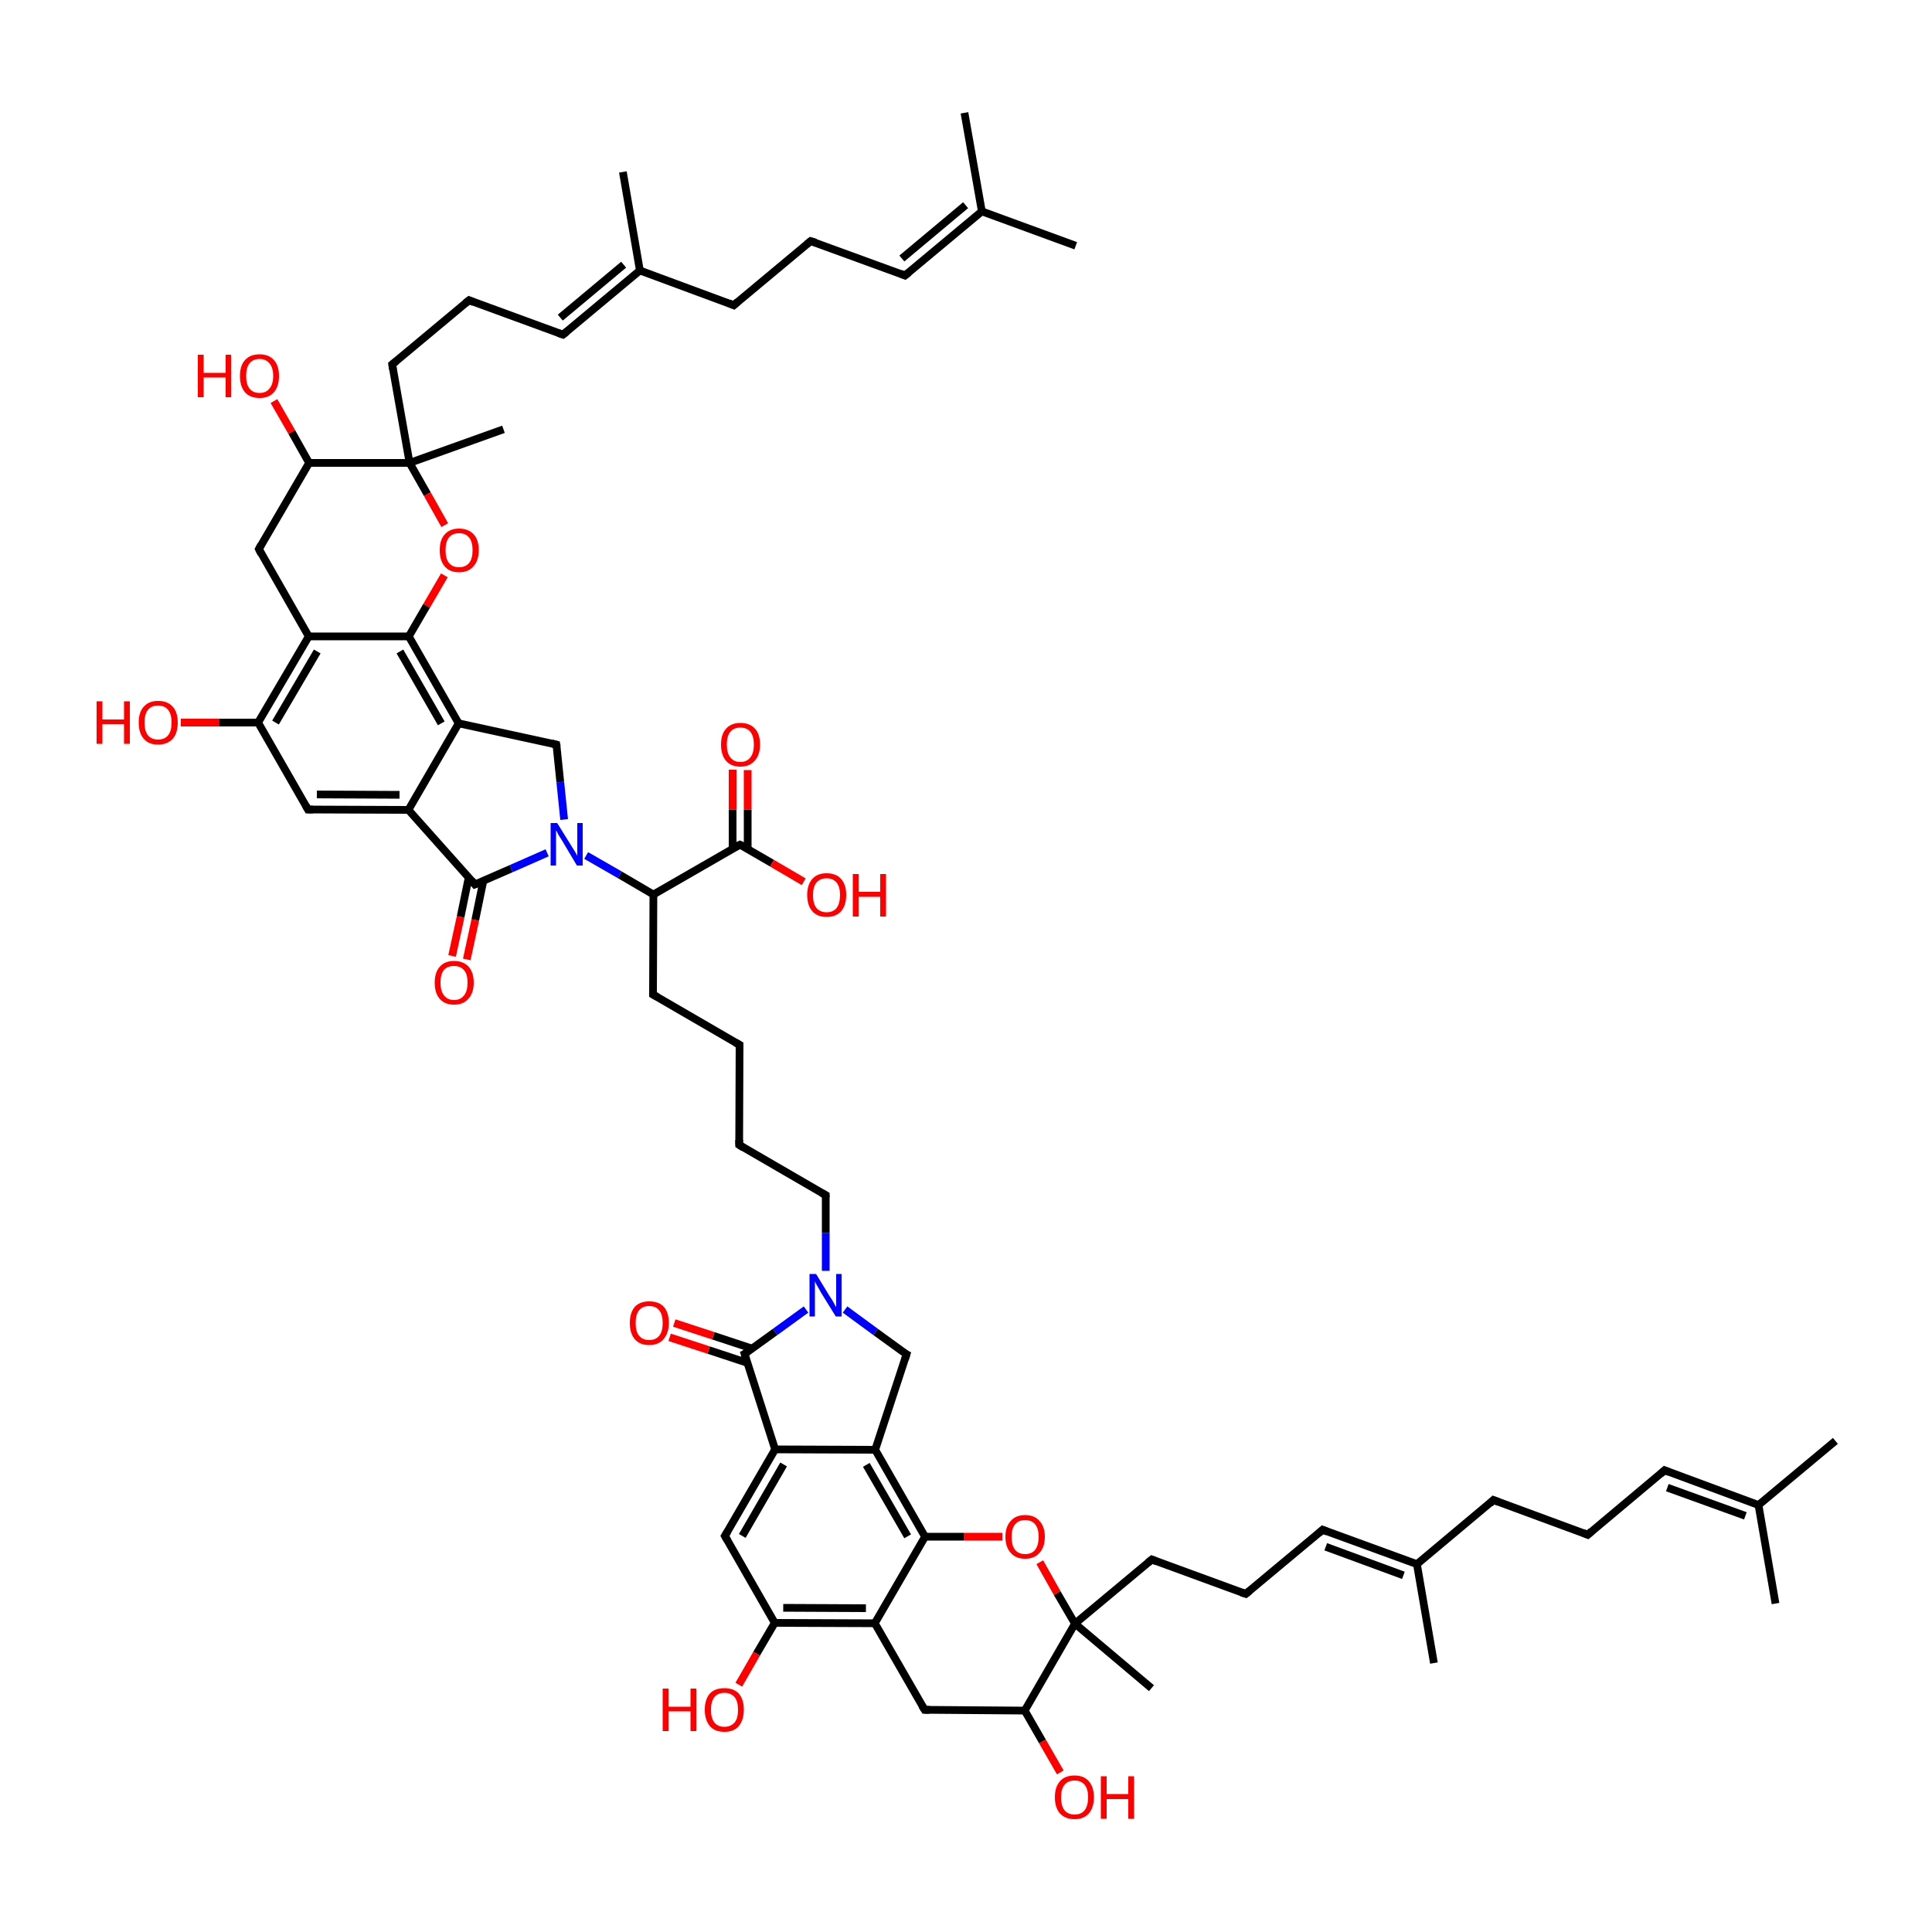 
<svg version='1.1' baseProfile='full'
              xmlns='http://www.w3.org/2000/svg'
                      xmlns:rdkit='http://www.rdkit.org/xml'
                      xmlns:xlink='http://www.w3.org/1999/xlink'
                  xml:space='preserve'
width='500px' height='500px' viewBox='0 0 500 500'>
<!-- END OF HEADER -->
<rect style='opacity:1.0;fill:#FFFFFF;stroke:none' width='500.0' height='500.0' x='0.0' y='0.0'> </rect>
<path class='bond-0 atom-0 atom-1' d='M 459.5,415.0 L 455.1,389.5' style='fill:none;fill-rule:evenodd;stroke:#000000;stroke-width:2.0px;stroke-linecap:butt;stroke-linejoin:miter;stroke-opacity:1' />
<path class='bond-1 atom-1 atom-2' d='M 455.1,389.5 L 430.8,380.5' style='fill:none;fill-rule:evenodd;stroke:#000000;stroke-width:2.0px;stroke-linecap:butt;stroke-linejoin:miter;stroke-opacity:1' />
<path class='bond-1 atom-1 atom-2' d='M 451.7,392.3 L 431.5,385.0' style='fill:none;fill-rule:evenodd;stroke:#000000;stroke-width:2.0px;stroke-linecap:butt;stroke-linejoin:miter;stroke-opacity:1' />
<path class='bond-2 atom-2 atom-3' d='M 430.8,380.5 L 410.9,397.2' style='fill:none;fill-rule:evenodd;stroke:#000000;stroke-width:2.0px;stroke-linecap:butt;stroke-linejoin:miter;stroke-opacity:1' />
<path class='bond-3 atom-3 atom-4' d='M 410.9,397.2 L 386.5,388.2' style='fill:none;fill-rule:evenodd;stroke:#000000;stroke-width:2.0px;stroke-linecap:butt;stroke-linejoin:miter;stroke-opacity:1' />
<path class='bond-4 atom-4 atom-5' d='M 386.5,388.2 L 366.7,404.8' style='fill:none;fill-rule:evenodd;stroke:#000000;stroke-width:2.0px;stroke-linecap:butt;stroke-linejoin:miter;stroke-opacity:1' />
<path class='bond-5 atom-5 atom-6' d='M 366.7,404.8 L 342.3,395.9' style='fill:none;fill-rule:evenodd;stroke:#000000;stroke-width:2.0px;stroke-linecap:butt;stroke-linejoin:miter;stroke-opacity:1' />
<path class='bond-5 atom-5 atom-6' d='M 363.2,407.7 L 343.1,400.3' style='fill:none;fill-rule:evenodd;stroke:#000000;stroke-width:2.0px;stroke-linecap:butt;stroke-linejoin:miter;stroke-opacity:1' />
<path class='bond-6 atom-6 atom-7' d='M 342.3,395.9 L 322.4,412.5' style='fill:none;fill-rule:evenodd;stroke:#000000;stroke-width:2.0px;stroke-linecap:butt;stroke-linejoin:miter;stroke-opacity:1' />
<path class='bond-7 atom-7 atom-8' d='M 322.4,412.5 L 298.1,403.6' style='fill:none;fill-rule:evenodd;stroke:#000000;stroke-width:2.0px;stroke-linecap:butt;stroke-linejoin:miter;stroke-opacity:1' />
<path class='bond-8 atom-8 atom-9' d='M 298.1,403.6 L 278.2,420.2' style='fill:none;fill-rule:evenodd;stroke:#000000;stroke-width:2.0px;stroke-linecap:butt;stroke-linejoin:miter;stroke-opacity:1' />
<path class='bond-9 atom-9 atom-10' d='M 278.2,420.2 L 265.2,442.7' style='fill:none;fill-rule:evenodd;stroke:#000000;stroke-width:2.0px;stroke-linecap:butt;stroke-linejoin:miter;stroke-opacity:1' />
<path class='bond-10 atom-10 atom-11' d='M 265.2,442.7 L 239.3,442.5' style='fill:none;fill-rule:evenodd;stroke:#000000;stroke-width:2.0px;stroke-linecap:butt;stroke-linejoin:miter;stroke-opacity:1' />
<path class='bond-11 atom-11 atom-12' d='M 239.3,442.5 L 226.4,420.1' style='fill:none;fill-rule:evenodd;stroke:#000000;stroke-width:2.0px;stroke-linecap:butt;stroke-linejoin:miter;stroke-opacity:1' />
<path class='bond-12 atom-12 atom-13' d='M 226.4,420.1 L 200.5,420.0' style='fill:none;fill-rule:evenodd;stroke:#000000;stroke-width:2.0px;stroke-linecap:butt;stroke-linejoin:miter;stroke-opacity:1' />
<path class='bond-12 atom-12 atom-13' d='M 224.1,416.2 L 202.7,416.1' style='fill:none;fill-rule:evenodd;stroke:#000000;stroke-width:2.0px;stroke-linecap:butt;stroke-linejoin:miter;stroke-opacity:1' />
<path class='bond-13 atom-13 atom-14' d='M 200.5,420.0 L 187.6,397.5' style='fill:none;fill-rule:evenodd;stroke:#000000;stroke-width:2.0px;stroke-linecap:butt;stroke-linejoin:miter;stroke-opacity:1' />
<path class='bond-14 atom-14 atom-15' d='M 187.6,397.5 L 200.6,375.1' style='fill:none;fill-rule:evenodd;stroke:#000000;stroke-width:2.0px;stroke-linecap:butt;stroke-linejoin:miter;stroke-opacity:1' />
<path class='bond-14 atom-14 atom-15' d='M 192.1,397.5 L 202.8,379.0' style='fill:none;fill-rule:evenodd;stroke:#000000;stroke-width:2.0px;stroke-linecap:butt;stroke-linejoin:miter;stroke-opacity:1' />
<path class='bond-15 atom-15 atom-16' d='M 200.6,375.1 L 226.5,375.2' style='fill:none;fill-rule:evenodd;stroke:#000000;stroke-width:2.0px;stroke-linecap:butt;stroke-linejoin:miter;stroke-opacity:1' />
<path class='bond-16 atom-16 atom-17' d='M 226.5,375.2 L 239.4,397.7' style='fill:none;fill-rule:evenodd;stroke:#000000;stroke-width:2.0px;stroke-linecap:butt;stroke-linejoin:miter;stroke-opacity:1' />
<path class='bond-16 atom-16 atom-17' d='M 224.2,379.1 L 234.9,397.6' style='fill:none;fill-rule:evenodd;stroke:#000000;stroke-width:2.0px;stroke-linecap:butt;stroke-linejoin:miter;stroke-opacity:1' />
<path class='bond-17 atom-17 atom-18' d='M 239.4,397.7 L 249.4,397.7' style='fill:none;fill-rule:evenodd;stroke:#000000;stroke-width:2.0px;stroke-linecap:butt;stroke-linejoin:miter;stroke-opacity:1' />
<path class='bond-17 atom-17 atom-18' d='M 249.4,397.7 L 259.4,397.7' style='fill:none;fill-rule:evenodd;stroke:#FF0000;stroke-width:2.0px;stroke-linecap:butt;stroke-linejoin:miter;stroke-opacity:1' />
<path class='bond-18 atom-16 atom-19' d='M 226.5,375.2 L 234.6,350.5' style='fill:none;fill-rule:evenodd;stroke:#000000;stroke-width:2.0px;stroke-linecap:butt;stroke-linejoin:miter;stroke-opacity:1' />
<path class='bond-19 atom-19 atom-20' d='M 234.6,350.5 L 226.6,344.7' style='fill:none;fill-rule:evenodd;stroke:#000000;stroke-width:2.0px;stroke-linecap:butt;stroke-linejoin:miter;stroke-opacity:1' />
<path class='bond-19 atom-19 atom-20' d='M 226.6,344.7 L 218.7,338.9' style='fill:none;fill-rule:evenodd;stroke:#0000FF;stroke-width:2.0px;stroke-linecap:butt;stroke-linejoin:miter;stroke-opacity:1' />
<path class='bond-20 atom-20 atom-21' d='M 208.6,338.9 L 200.6,344.7' style='fill:none;fill-rule:evenodd;stroke:#0000FF;stroke-width:2.0px;stroke-linecap:butt;stroke-linejoin:miter;stroke-opacity:1' />
<path class='bond-20 atom-20 atom-21' d='M 200.6,344.7 L 192.7,350.4' style='fill:none;fill-rule:evenodd;stroke:#000000;stroke-width:2.0px;stroke-linecap:butt;stroke-linejoin:miter;stroke-opacity:1' />
<path class='bond-21 atom-21 atom-22' d='M 194.6,349.0 L 184.6,345.7' style='fill:none;fill-rule:evenodd;stroke:#000000;stroke-width:2.0px;stroke-linecap:butt;stroke-linejoin:miter;stroke-opacity:1' />
<path class='bond-21 atom-21 atom-22' d='M 184.6,345.7 L 174.5,342.4' style='fill:none;fill-rule:evenodd;stroke:#FF0000;stroke-width:2.0px;stroke-linecap:butt;stroke-linejoin:miter;stroke-opacity:1' />
<path class='bond-21 atom-21 atom-22' d='M 193.4,352.7 L 183.4,349.4' style='fill:none;fill-rule:evenodd;stroke:#000000;stroke-width:2.0px;stroke-linecap:butt;stroke-linejoin:miter;stroke-opacity:1' />
<path class='bond-21 atom-21 atom-22' d='M 183.4,349.4 L 173.3,346.1' style='fill:none;fill-rule:evenodd;stroke:#FF0000;stroke-width:2.0px;stroke-linecap:butt;stroke-linejoin:miter;stroke-opacity:1' />
<path class='bond-22 atom-20 atom-23' d='M 213.7,328.9 L 213.7,319.1' style='fill:none;fill-rule:evenodd;stroke:#0000FF;stroke-width:2.0px;stroke-linecap:butt;stroke-linejoin:miter;stroke-opacity:1' />
<path class='bond-22 atom-20 atom-23' d='M 213.7,319.1 L 213.7,309.3' style='fill:none;fill-rule:evenodd;stroke:#000000;stroke-width:2.0px;stroke-linecap:butt;stroke-linejoin:miter;stroke-opacity:1' />
<path class='bond-23 atom-23 atom-24' d='M 213.7,309.3 L 191.3,296.3' style='fill:none;fill-rule:evenodd;stroke:#000000;stroke-width:2.0px;stroke-linecap:butt;stroke-linejoin:miter;stroke-opacity:1' />
<path class='bond-24 atom-24 atom-25' d='M 191.3,296.3 L 191.4,270.4' style='fill:none;fill-rule:evenodd;stroke:#000000;stroke-width:2.0px;stroke-linecap:butt;stroke-linejoin:miter;stroke-opacity:1' />
<path class='bond-25 atom-25 atom-26' d='M 191.4,270.4 L 169.0,257.4' style='fill:none;fill-rule:evenodd;stroke:#000000;stroke-width:2.0px;stroke-linecap:butt;stroke-linejoin:miter;stroke-opacity:1' />
<path class='bond-26 atom-26 atom-27' d='M 169.0,257.4 L 169.1,231.5' style='fill:none;fill-rule:evenodd;stroke:#000000;stroke-width:2.0px;stroke-linecap:butt;stroke-linejoin:miter;stroke-opacity:1' />
<path class='bond-27 atom-27 atom-28' d='M 169.1,231.5 L 191.5,218.6' style='fill:none;fill-rule:evenodd;stroke:#000000;stroke-width:2.0px;stroke-linecap:butt;stroke-linejoin:miter;stroke-opacity:1' />
<path class='bond-28 atom-28 atom-29' d='M 193.5,219.7 L 193.5,209.5' style='fill:none;fill-rule:evenodd;stroke:#000000;stroke-width:2.0px;stroke-linecap:butt;stroke-linejoin:miter;stroke-opacity:1' />
<path class='bond-28 atom-28 atom-29' d='M 193.5,209.5 L 193.5,199.3' style='fill:none;fill-rule:evenodd;stroke:#FF0000;stroke-width:2.0px;stroke-linecap:butt;stroke-linejoin:miter;stroke-opacity:1' />
<path class='bond-28 atom-28 atom-29' d='M 189.6,219.7 L 189.6,209.5' style='fill:none;fill-rule:evenodd;stroke:#000000;stroke-width:2.0px;stroke-linecap:butt;stroke-linejoin:miter;stroke-opacity:1' />
<path class='bond-28 atom-28 atom-29' d='M 189.6,209.5 L 189.6,199.2' style='fill:none;fill-rule:evenodd;stroke:#FF0000;stroke-width:2.0px;stroke-linecap:butt;stroke-linejoin:miter;stroke-opacity:1' />
<path class='bond-29 atom-28 atom-30' d='M 191.5,218.6 L 199.8,223.4' style='fill:none;fill-rule:evenodd;stroke:#000000;stroke-width:2.0px;stroke-linecap:butt;stroke-linejoin:miter;stroke-opacity:1' />
<path class='bond-29 atom-28 atom-30' d='M 199.8,223.4 L 208.0,228.2' style='fill:none;fill-rule:evenodd;stroke:#FF0000;stroke-width:2.0px;stroke-linecap:butt;stroke-linejoin:miter;stroke-opacity:1' />
<path class='bond-30 atom-27 atom-31' d='M 169.1,231.5 L 160.4,226.4' style='fill:none;fill-rule:evenodd;stroke:#000000;stroke-width:2.0px;stroke-linecap:butt;stroke-linejoin:miter;stroke-opacity:1' />
<path class='bond-30 atom-27 atom-31' d='M 160.4,226.4 L 151.7,221.4' style='fill:none;fill-rule:evenodd;stroke:#0000FF;stroke-width:2.0px;stroke-linecap:butt;stroke-linejoin:miter;stroke-opacity:1' />
<path class='bond-31 atom-31 atom-32' d='M 146.0,212.1 L 145.0,202.4' style='fill:none;fill-rule:evenodd;stroke:#0000FF;stroke-width:2.0px;stroke-linecap:butt;stroke-linejoin:miter;stroke-opacity:1' />
<path class='bond-31 atom-31 atom-32' d='M 145.0,202.4 L 144.0,192.7' style='fill:none;fill-rule:evenodd;stroke:#000000;stroke-width:2.0px;stroke-linecap:butt;stroke-linejoin:miter;stroke-opacity:1' />
<path class='bond-32 atom-32 atom-33' d='M 144.0,192.7 L 118.7,187.2' style='fill:none;fill-rule:evenodd;stroke:#000000;stroke-width:2.0px;stroke-linecap:butt;stroke-linejoin:miter;stroke-opacity:1' />
<path class='bond-33 atom-33 atom-34' d='M 118.7,187.2 L 105.8,164.7' style='fill:none;fill-rule:evenodd;stroke:#000000;stroke-width:2.0px;stroke-linecap:butt;stroke-linejoin:miter;stroke-opacity:1' />
<path class='bond-33 atom-33 atom-34' d='M 114.2,187.2 L 103.5,168.6' style='fill:none;fill-rule:evenodd;stroke:#000000;stroke-width:2.0px;stroke-linecap:butt;stroke-linejoin:miter;stroke-opacity:1' />
<path class='bond-34 atom-34 atom-35' d='M 105.8,164.7 L 79.9,164.7' style='fill:none;fill-rule:evenodd;stroke:#000000;stroke-width:2.0px;stroke-linecap:butt;stroke-linejoin:miter;stroke-opacity:1' />
<path class='bond-35 atom-35 atom-36' d='M 79.9,164.7 L 66.8,187.0' style='fill:none;fill-rule:evenodd;stroke:#000000;stroke-width:2.0px;stroke-linecap:butt;stroke-linejoin:miter;stroke-opacity:1' />
<path class='bond-35 atom-35 atom-36' d='M 82.1,168.6 L 71.3,187.0' style='fill:none;fill-rule:evenodd;stroke:#000000;stroke-width:2.0px;stroke-linecap:butt;stroke-linejoin:miter;stroke-opacity:1' />
<path class='bond-36 atom-36 atom-37' d='M 66.8,187.0 L 79.7,209.5' style='fill:none;fill-rule:evenodd;stroke:#000000;stroke-width:2.0px;stroke-linecap:butt;stroke-linejoin:miter;stroke-opacity:1' />
<path class='bond-37 atom-37 atom-38' d='M 79.7,209.5 L 105.7,209.6' style='fill:none;fill-rule:evenodd;stroke:#000000;stroke-width:2.0px;stroke-linecap:butt;stroke-linejoin:miter;stroke-opacity:1' />
<path class='bond-37 atom-37 atom-38' d='M 82.0,205.6 L 103.4,205.7' style='fill:none;fill-rule:evenodd;stroke:#000000;stroke-width:2.0px;stroke-linecap:butt;stroke-linejoin:miter;stroke-opacity:1' />
<path class='bond-38 atom-38 atom-39' d='M 105.7,209.6 L 122.9,228.9' style='fill:none;fill-rule:evenodd;stroke:#000000;stroke-width:2.0px;stroke-linecap:butt;stroke-linejoin:miter;stroke-opacity:1' />
<path class='bond-39 atom-39 atom-40' d='M 121.3,227.1 L 119.2,237.3' style='fill:none;fill-rule:evenodd;stroke:#000000;stroke-width:2.0px;stroke-linecap:butt;stroke-linejoin:miter;stroke-opacity:1' />
<path class='bond-39 atom-39 atom-40' d='M 119.2,237.3 L 117.0,247.4' style='fill:none;fill-rule:evenodd;stroke:#FF0000;stroke-width:2.0px;stroke-linecap:butt;stroke-linejoin:miter;stroke-opacity:1' />
<path class='bond-39 atom-39 atom-40' d='M 125.1,227.9 L 123.0,238.1' style='fill:none;fill-rule:evenodd;stroke:#000000;stroke-width:2.0px;stroke-linecap:butt;stroke-linejoin:miter;stroke-opacity:1' />
<path class='bond-39 atom-39 atom-40' d='M 123.0,238.1 L 120.8,248.3' style='fill:none;fill-rule:evenodd;stroke:#FF0000;stroke-width:2.0px;stroke-linecap:butt;stroke-linejoin:miter;stroke-opacity:1' />
<path class='bond-40 atom-36 atom-41' d='M 66.8,187.0 L 56.8,187.0' style='fill:none;fill-rule:evenodd;stroke:#000000;stroke-width:2.0px;stroke-linecap:butt;stroke-linejoin:miter;stroke-opacity:1' />
<path class='bond-40 atom-36 atom-41' d='M 56.8,187.0 L 46.8,187.0' style='fill:none;fill-rule:evenodd;stroke:#FF0000;stroke-width:2.0px;stroke-linecap:butt;stroke-linejoin:miter;stroke-opacity:1' />
<path class='bond-41 atom-35 atom-42' d='M 79.9,164.7 L 67.0,142.1' style='fill:none;fill-rule:evenodd;stroke:#000000;stroke-width:2.0px;stroke-linecap:butt;stroke-linejoin:miter;stroke-opacity:1' />
<path class='bond-42 atom-42 atom-43' d='M 67.0,142.1 L 80.0,119.8' style='fill:none;fill-rule:evenodd;stroke:#000000;stroke-width:2.0px;stroke-linecap:butt;stroke-linejoin:miter;stroke-opacity:1' />
<path class='bond-43 atom-43 atom-44' d='M 80.0,119.8 L 106.0,119.8' style='fill:none;fill-rule:evenodd;stroke:#000000;stroke-width:2.0px;stroke-linecap:butt;stroke-linejoin:miter;stroke-opacity:1' />
<path class='bond-44 atom-44 atom-45' d='M 106.0,119.8 L 110.6,127.9' style='fill:none;fill-rule:evenodd;stroke:#000000;stroke-width:2.0px;stroke-linecap:butt;stroke-linejoin:miter;stroke-opacity:1' />
<path class='bond-44 atom-44 atom-45' d='M 110.6,127.9 L 115.1,135.9' style='fill:none;fill-rule:evenodd;stroke:#FF0000;stroke-width:2.0px;stroke-linecap:butt;stroke-linejoin:miter;stroke-opacity:1' />
<path class='bond-45 atom-44 atom-46' d='M 106.0,119.8 L 130.3,111.1' style='fill:none;fill-rule:evenodd;stroke:#000000;stroke-width:2.0px;stroke-linecap:butt;stroke-linejoin:miter;stroke-opacity:1' />
<path class='bond-46 atom-44 atom-47' d='M 106.0,119.8 L 101.5,94.3' style='fill:none;fill-rule:evenodd;stroke:#000000;stroke-width:2.0px;stroke-linecap:butt;stroke-linejoin:miter;stroke-opacity:1' />
<path class='bond-47 atom-47 atom-48' d='M 101.5,94.3 L 121.4,77.7' style='fill:none;fill-rule:evenodd;stroke:#000000;stroke-width:2.0px;stroke-linecap:butt;stroke-linejoin:miter;stroke-opacity:1' />
<path class='bond-48 atom-48 atom-49' d='M 121.4,77.7 L 145.7,86.6' style='fill:none;fill-rule:evenodd;stroke:#000000;stroke-width:2.0px;stroke-linecap:butt;stroke-linejoin:miter;stroke-opacity:1' />
<path class='bond-49 atom-49 atom-50' d='M 145.7,86.6 L 165.6,70.0' style='fill:none;fill-rule:evenodd;stroke:#000000;stroke-width:2.0px;stroke-linecap:butt;stroke-linejoin:miter;stroke-opacity:1' />
<path class='bond-49 atom-49 atom-50' d='M 145.0,82.2 L 161.4,68.5' style='fill:none;fill-rule:evenodd;stroke:#000000;stroke-width:2.0px;stroke-linecap:butt;stroke-linejoin:miter;stroke-opacity:1' />
<path class='bond-50 atom-50 atom-51' d='M 165.6,70.0 L 161.2,44.5' style='fill:none;fill-rule:evenodd;stroke:#000000;stroke-width:2.0px;stroke-linecap:butt;stroke-linejoin:miter;stroke-opacity:1' />
<path class='bond-51 atom-50 atom-52' d='M 165.6,70.0 L 189.9,79.0' style='fill:none;fill-rule:evenodd;stroke:#000000;stroke-width:2.0px;stroke-linecap:butt;stroke-linejoin:miter;stroke-opacity:1' />
<path class='bond-52 atom-52 atom-53' d='M 189.9,79.0 L 209.8,62.4' style='fill:none;fill-rule:evenodd;stroke:#000000;stroke-width:2.0px;stroke-linecap:butt;stroke-linejoin:miter;stroke-opacity:1' />
<path class='bond-53 atom-53 atom-54' d='M 209.8,62.4 L 234.2,71.3' style='fill:none;fill-rule:evenodd;stroke:#000000;stroke-width:2.0px;stroke-linecap:butt;stroke-linejoin:miter;stroke-opacity:1' />
<path class='bond-54 atom-54 atom-55' d='M 234.2,71.3 L 254.1,54.7' style='fill:none;fill-rule:evenodd;stroke:#000000;stroke-width:2.0px;stroke-linecap:butt;stroke-linejoin:miter;stroke-opacity:1' />
<path class='bond-54 atom-54 atom-55' d='M 233.4,66.9 L 249.9,53.1' style='fill:none;fill-rule:evenodd;stroke:#000000;stroke-width:2.0px;stroke-linecap:butt;stroke-linejoin:miter;stroke-opacity:1' />
<path class='bond-55 atom-55 atom-56' d='M 254.1,54.7 L 249.6,29.2' style='fill:none;fill-rule:evenodd;stroke:#000000;stroke-width:2.0px;stroke-linecap:butt;stroke-linejoin:miter;stroke-opacity:1' />
<path class='bond-56 atom-55 atom-57' d='M 254.1,54.7 L 278.4,63.6' style='fill:none;fill-rule:evenodd;stroke:#000000;stroke-width:2.0px;stroke-linecap:butt;stroke-linejoin:miter;stroke-opacity:1' />
<path class='bond-57 atom-43 atom-58' d='M 80.0,119.8 L 75.5,111.8' style='fill:none;fill-rule:evenodd;stroke:#000000;stroke-width:2.0px;stroke-linecap:butt;stroke-linejoin:miter;stroke-opacity:1' />
<path class='bond-57 atom-43 atom-58' d='M 75.5,111.8 L 70.9,103.8' style='fill:none;fill-rule:evenodd;stroke:#FF0000;stroke-width:2.0px;stroke-linecap:butt;stroke-linejoin:miter;stroke-opacity:1' />
<path class='bond-58 atom-13 atom-59' d='M 200.5,420.0 L 195.8,428.0' style='fill:none;fill-rule:evenodd;stroke:#000000;stroke-width:2.0px;stroke-linecap:butt;stroke-linejoin:miter;stroke-opacity:1' />
<path class='bond-58 atom-13 atom-59' d='M 195.8,428.0 L 191.2,436.0' style='fill:none;fill-rule:evenodd;stroke:#FF0000;stroke-width:2.0px;stroke-linecap:butt;stroke-linejoin:miter;stroke-opacity:1' />
<path class='bond-59 atom-10 atom-60' d='M 265.2,442.7 L 269.8,450.7' style='fill:none;fill-rule:evenodd;stroke:#000000;stroke-width:2.0px;stroke-linecap:butt;stroke-linejoin:miter;stroke-opacity:1' />
<path class='bond-59 atom-10 atom-60' d='M 269.8,450.7 L 274.4,458.7' style='fill:none;fill-rule:evenodd;stroke:#FF0000;stroke-width:2.0px;stroke-linecap:butt;stroke-linejoin:miter;stroke-opacity:1' />
<path class='bond-60 atom-9 atom-61' d='M 278.2,420.2 L 298.0,436.9' style='fill:none;fill-rule:evenodd;stroke:#000000;stroke-width:2.0px;stroke-linecap:butt;stroke-linejoin:miter;stroke-opacity:1' />
<path class='bond-61 atom-5 atom-62' d='M 366.7,404.8 L 371.1,430.4' style='fill:none;fill-rule:evenodd;stroke:#000000;stroke-width:2.0px;stroke-linecap:butt;stroke-linejoin:miter;stroke-opacity:1' />
<path class='bond-62 atom-1 atom-63' d='M 455.1,389.5 L 475.0,372.9' style='fill:none;fill-rule:evenodd;stroke:#000000;stroke-width:2.0px;stroke-linecap:butt;stroke-linejoin:miter;stroke-opacity:1' />
<path class='bond-63 atom-18 atom-9' d='M 269.1,404.3 L 273.6,412.3' style='fill:none;fill-rule:evenodd;stroke:#FF0000;stroke-width:2.0px;stroke-linecap:butt;stroke-linejoin:miter;stroke-opacity:1' />
<path class='bond-63 atom-18 atom-9' d='M 273.6,412.3 L 278.2,420.2' style='fill:none;fill-rule:evenodd;stroke:#000000;stroke-width:2.0px;stroke-linecap:butt;stroke-linejoin:miter;stroke-opacity:1' />
<path class='bond-64 atom-17 atom-12' d='M 239.4,397.7 L 226.4,420.1' style='fill:none;fill-rule:evenodd;stroke:#000000;stroke-width:2.0px;stroke-linecap:butt;stroke-linejoin:miter;stroke-opacity:1' />
<path class='bond-65 atom-21 atom-15' d='M 192.7,350.4 L 200.6,375.1' style='fill:none;fill-rule:evenodd;stroke:#000000;stroke-width:2.0px;stroke-linecap:butt;stroke-linejoin:miter;stroke-opacity:1' />
<path class='bond-66 atom-39 atom-31' d='M 122.9,228.9 L 132.3,224.8' style='fill:none;fill-rule:evenodd;stroke:#000000;stroke-width:2.0px;stroke-linecap:butt;stroke-linejoin:miter;stroke-opacity:1' />
<path class='bond-66 atom-39 atom-31' d='M 132.3,224.8 L 141.6,220.7' style='fill:none;fill-rule:evenodd;stroke:#0000FF;stroke-width:2.0px;stroke-linecap:butt;stroke-linejoin:miter;stroke-opacity:1' />
<path class='bond-67 atom-38 atom-33' d='M 105.7,209.6 L 118.7,187.2' style='fill:none;fill-rule:evenodd;stroke:#000000;stroke-width:2.0px;stroke-linecap:butt;stroke-linejoin:miter;stroke-opacity:1' />
<path class='bond-68 atom-45 atom-34' d='M 115.0,148.9 L 110.4,156.8' style='fill:none;fill-rule:evenodd;stroke:#FF0000;stroke-width:2.0px;stroke-linecap:butt;stroke-linejoin:miter;stroke-opacity:1' />
<path class='bond-68 atom-45 atom-34' d='M 110.4,156.8 L 105.8,164.7' style='fill:none;fill-rule:evenodd;stroke:#000000;stroke-width:2.0px;stroke-linecap:butt;stroke-linejoin:miter;stroke-opacity:1' />
<path d='M 432.0,381.0 L 430.8,380.5 L 429.8,381.4' style='fill:none;stroke:#000000;stroke-width:2.0px;stroke-linecap:butt;stroke-linejoin:miter;stroke-opacity:1;' />
<path d='M 411.9,396.3 L 410.9,397.2 L 409.7,396.7' style='fill:none;stroke:#000000;stroke-width:2.0px;stroke-linecap:butt;stroke-linejoin:miter;stroke-opacity:1;' />
<path d='M 387.8,388.7 L 386.5,388.2 L 385.6,389.1' style='fill:none;stroke:#000000;stroke-width:2.0px;stroke-linecap:butt;stroke-linejoin:miter;stroke-opacity:1;' />
<path d='M 343.5,396.4 L 342.3,395.9 L 341.3,396.8' style='fill:none;stroke:#000000;stroke-width:2.0px;stroke-linecap:butt;stroke-linejoin:miter;stroke-opacity:1;' />
<path d='M 323.4,411.7 L 322.4,412.5 L 321.2,412.1' style='fill:none;stroke:#000000;stroke-width:2.0px;stroke-linecap:butt;stroke-linejoin:miter;stroke-opacity:1;' />
<path d='M 299.3,404.1 L 298.1,403.6 L 297.1,404.4' style='fill:none;stroke:#000000;stroke-width:2.0px;stroke-linecap:butt;stroke-linejoin:miter;stroke-opacity:1;' />
<path d='M 240.6,442.5 L 239.3,442.5 L 238.6,441.4' style='fill:none;stroke:#000000;stroke-width:2.0px;stroke-linecap:butt;stroke-linejoin:miter;stroke-opacity:1;' />
<path d='M 188.3,398.7 L 187.6,397.5 L 188.3,396.4' style='fill:none;stroke:#000000;stroke-width:2.0px;stroke-linecap:butt;stroke-linejoin:miter;stroke-opacity:1;' />
<path d='M 234.2,351.8 L 234.6,350.5 L 234.2,350.3' style='fill:none;stroke:#000000;stroke-width:2.0px;stroke-linecap:butt;stroke-linejoin:miter;stroke-opacity:1;' />
<path d='M 193.1,350.2 L 192.7,350.4 L 193.1,351.7' style='fill:none;stroke:#000000;stroke-width:2.0px;stroke-linecap:butt;stroke-linejoin:miter;stroke-opacity:1;' />
<path d='M 213.7,309.8 L 213.7,309.3 L 212.6,308.7' style='fill:none;stroke:#000000;stroke-width:2.0px;stroke-linecap:butt;stroke-linejoin:miter;stroke-opacity:1;' />
<path d='M 192.4,297.0 L 191.3,296.3 L 191.3,295.0' style='fill:none;stroke:#000000;stroke-width:2.0px;stroke-linecap:butt;stroke-linejoin:miter;stroke-opacity:1;' />
<path d='M 191.4,271.7 L 191.4,270.4 L 190.3,269.8' style='fill:none;stroke:#000000;stroke-width:2.0px;stroke-linecap:butt;stroke-linejoin:miter;stroke-opacity:1;' />
<path d='M 170.1,258.0 L 169.0,257.4 L 169.0,256.1' style='fill:none;stroke:#000000;stroke-width:2.0px;stroke-linecap:butt;stroke-linejoin:miter;stroke-opacity:1;' />
<path d='M 190.4,219.2 L 191.5,218.6 L 192.0,218.8' style='fill:none;stroke:#000000;stroke-width:2.0px;stroke-linecap:butt;stroke-linejoin:miter;stroke-opacity:1;' />
<path d='M 144.1,193.2 L 144.0,192.7 L 142.7,192.4' style='fill:none;stroke:#000000;stroke-width:2.0px;stroke-linecap:butt;stroke-linejoin:miter;stroke-opacity:1;' />
<path d='M 79.1,208.4 L 79.7,209.5 L 81.0,209.5' style='fill:none;stroke:#000000;stroke-width:2.0px;stroke-linecap:butt;stroke-linejoin:miter;stroke-opacity:1;' />
<path d='M 122.1,227.9 L 122.9,228.9 L 123.4,228.7' style='fill:none;stroke:#000000;stroke-width:2.0px;stroke-linecap:butt;stroke-linejoin:miter;stroke-opacity:1;' />
<path d='M 67.6,143.3 L 67.0,142.1 L 67.6,141.0' style='fill:none;stroke:#000000;stroke-width:2.0px;stroke-linecap:butt;stroke-linejoin:miter;stroke-opacity:1;' />
<path d='M 101.7,95.6 L 101.5,94.3 L 102.5,93.5' style='fill:none;stroke:#000000;stroke-width:2.0px;stroke-linecap:butt;stroke-linejoin:miter;stroke-opacity:1;' />
<path d='M 120.4,78.5 L 121.4,77.7 L 122.6,78.2' style='fill:none;stroke:#000000;stroke-width:2.0px;stroke-linecap:butt;stroke-linejoin:miter;stroke-opacity:1;' />
<path d='M 144.5,86.2 L 145.7,86.6 L 146.7,85.8' style='fill:none;stroke:#000000;stroke-width:2.0px;stroke-linecap:butt;stroke-linejoin:miter;stroke-opacity:1;' />
<path d='M 188.7,78.5 L 189.9,79.0 L 190.9,78.1' style='fill:none;stroke:#000000;stroke-width:2.0px;stroke-linecap:butt;stroke-linejoin:miter;stroke-opacity:1;' />
<path d='M 208.8,63.2 L 209.8,62.4 L 211.1,62.8' style='fill:none;stroke:#000000;stroke-width:2.0px;stroke-linecap:butt;stroke-linejoin:miter;stroke-opacity:1;' />
<path d='M 233.0,70.8 L 234.2,71.3 L 235.2,70.5' style='fill:none;stroke:#000000;stroke-width:2.0px;stroke-linecap:butt;stroke-linejoin:miter;stroke-opacity:1;' />
<path class='atom-18' d='M 260.2 397.7
Q 260.2 395.1, 261.6 393.6
Q 262.9 392.1, 265.3 392.1
Q 267.7 392.1, 269.0 393.6
Q 270.4 395.1, 270.4 397.7
Q 270.4 400.4, 269.0 401.9
Q 267.7 403.4, 265.3 403.4
Q 262.9 403.4, 261.6 401.9
Q 260.2 400.4, 260.2 397.7
M 265.3 402.2
Q 267.0 402.2, 267.9 401.1
Q 268.8 399.9, 268.8 397.7
Q 268.8 395.6, 267.9 394.5
Q 267.0 393.4, 265.3 393.4
Q 263.6 393.4, 262.7 394.5
Q 261.8 395.6, 261.8 397.7
Q 261.8 400.0, 262.7 401.1
Q 263.6 402.2, 265.3 402.2
' fill='#FF0000'/>
<path class='atom-20' d='M 211.2 329.7
L 214.8 335.6
Q 215.2 336.1, 215.8 337.2
Q 216.3 338.2, 216.4 338.3
L 216.4 329.7
L 217.8 329.7
L 217.8 340.7
L 216.3 340.7
L 212.4 334.4
Q 212.0 333.6, 211.5 332.8
Q 211.0 331.9, 210.9 331.6
L 210.9 340.7
L 209.5 340.7
L 209.5 329.7
L 211.2 329.7
' fill='#0000FF'/>
<path class='atom-22' d='M 163.0 342.4
Q 163.0 339.7, 164.3 338.2
Q 165.6 336.8, 168.0 336.8
Q 170.5 336.8, 171.8 338.2
Q 173.1 339.7, 173.1 342.4
Q 173.1 345.0, 171.7 346.6
Q 170.4 348.1, 168.0 348.1
Q 165.6 348.1, 164.3 346.6
Q 163.0 345.1, 163.0 342.4
M 168.0 346.8
Q 169.7 346.8, 170.6 345.7
Q 171.5 344.6, 171.5 342.4
Q 171.5 340.2, 170.6 339.1
Q 169.7 338.0, 168.0 338.0
Q 166.3 338.0, 165.4 339.1
Q 164.5 340.2, 164.5 342.4
Q 164.5 344.6, 165.4 345.7
Q 166.3 346.8, 168.0 346.8
' fill='#FF0000'/>
<path class='atom-29' d='M 186.6 192.7
Q 186.6 190.0, 187.9 188.6
Q 189.2 187.1, 191.6 187.1
Q 194.1 187.1, 195.4 188.6
Q 196.7 190.0, 196.7 192.7
Q 196.7 195.4, 195.3 196.9
Q 194.0 198.4, 191.6 198.4
Q 189.2 198.4, 187.9 196.9
Q 186.6 195.4, 186.6 192.7
M 191.6 197.2
Q 193.3 197.2, 194.2 196.0
Q 195.1 194.9, 195.1 192.7
Q 195.1 190.5, 194.2 189.4
Q 193.3 188.3, 191.6 188.3
Q 189.9 188.3, 189.0 189.4
Q 188.1 190.5, 188.1 192.7
Q 188.1 194.9, 189.0 196.0
Q 189.9 197.2, 191.6 197.2
' fill='#FF0000'/>
<path class='atom-30' d='M 208.9 231.6
Q 208.9 229.0, 210.2 227.5
Q 211.5 226.0, 213.9 226.0
Q 216.4 226.0, 217.7 227.5
Q 219.0 229.0, 219.0 231.6
Q 219.0 234.3, 217.7 235.8
Q 216.4 237.3, 213.9 237.3
Q 211.5 237.3, 210.2 235.8
Q 208.9 234.3, 208.9 231.6
M 213.9 236.1
Q 215.6 236.1, 216.5 235.0
Q 217.4 233.8, 217.4 231.6
Q 217.4 229.5, 216.5 228.4
Q 215.6 227.3, 213.9 227.3
Q 212.3 227.3, 211.3 228.4
Q 210.4 229.5, 210.4 231.6
Q 210.4 233.9, 211.3 235.0
Q 212.3 236.1, 213.9 236.1
' fill='#FF0000'/>
<path class='atom-30' d='M 220.7 226.2
L 222.2 226.2
L 222.2 230.8
L 227.8 230.8
L 227.8 226.2
L 229.3 226.2
L 229.3 237.2
L 227.8 237.2
L 227.8 232.1
L 222.2 232.1
L 222.2 237.2
L 220.7 237.2
L 220.7 226.2
' fill='#FF0000'/>
<path class='atom-31' d='M 144.2 213.0
L 147.8 218.8
Q 148.2 219.4, 148.8 220.4
Q 149.4 221.4, 149.4 221.5
L 149.4 213.0
L 150.8 213.0
L 150.8 224.0
L 149.3 224.0
L 145.5 217.6
Q 145.0 216.8, 144.5 216.0
Q 144.1 215.1, 143.9 214.9
L 143.9 224.0
L 142.5 224.0
L 142.5 213.0
L 144.2 213.0
' fill='#0000FF'/>
<path class='atom-40' d='M 112.5 254.3
Q 112.5 251.7, 113.8 250.2
Q 115.1 248.7, 117.5 248.7
Q 119.9 248.7, 121.3 250.2
Q 122.6 251.7, 122.6 254.3
Q 122.6 257.0, 121.2 258.5
Q 119.9 260.0, 117.5 260.0
Q 115.1 260.0, 113.8 258.5
Q 112.5 257.0, 112.5 254.3
M 117.5 258.8
Q 119.2 258.8, 120.1 257.6
Q 121.0 256.5, 121.0 254.3
Q 121.0 252.1, 120.1 251.1
Q 119.2 250.0, 117.5 250.0
Q 115.8 250.0, 114.9 251.0
Q 114.0 252.1, 114.0 254.3
Q 114.0 256.5, 114.9 257.6
Q 115.8 258.8, 117.5 258.8
' fill='#FF0000'/>
<path class='atom-41' d='M 25.0 181.5
L 26.5 181.5
L 26.5 186.2
L 32.1 186.2
L 32.1 181.5
L 33.6 181.5
L 33.6 192.5
L 32.1 192.5
L 32.1 187.4
L 26.5 187.4
L 26.5 192.5
L 25.0 192.5
L 25.0 181.5
' fill='#FF0000'/>
<path class='atom-41' d='M 35.9 187.0
Q 35.9 184.3, 37.2 182.9
Q 38.5 181.4, 40.9 181.4
Q 43.4 181.4, 44.7 182.9
Q 46.0 184.3, 46.0 187.0
Q 46.0 189.7, 44.7 191.2
Q 43.3 192.7, 40.9 192.7
Q 38.5 192.7, 37.2 191.2
Q 35.9 189.7, 35.9 187.0
M 40.9 191.4
Q 42.6 191.4, 43.5 190.3
Q 44.4 189.2, 44.4 187.0
Q 44.4 184.8, 43.5 183.7
Q 42.6 182.6, 40.9 182.6
Q 39.2 182.6, 38.3 183.7
Q 37.4 184.8, 37.4 187.0
Q 37.4 189.2, 38.3 190.3
Q 39.2 191.4, 40.9 191.4
' fill='#FF0000'/>
<path class='atom-45' d='M 113.8 142.4
Q 113.8 139.7, 115.1 138.3
Q 116.4 136.8, 118.8 136.8
Q 121.2 136.8, 122.6 138.3
Q 123.9 139.7, 123.9 142.4
Q 123.9 145.1, 122.5 146.6
Q 121.2 148.1, 118.8 148.1
Q 116.4 148.1, 115.1 146.6
Q 113.8 145.1, 113.8 142.4
M 118.8 146.8
Q 120.5 146.8, 121.4 145.7
Q 122.3 144.6, 122.3 142.4
Q 122.3 140.2, 121.4 139.1
Q 120.5 138.0, 118.8 138.0
Q 117.1 138.0, 116.2 139.1
Q 115.3 140.2, 115.3 142.4
Q 115.3 144.6, 116.2 145.7
Q 117.1 146.8, 118.8 146.8
' fill='#FF0000'/>
<path class='atom-58' d='M 51.2 91.8
L 52.7 91.8
L 52.7 96.5
L 58.4 96.5
L 58.4 91.8
L 59.8 91.8
L 59.8 102.8
L 58.4 102.8
L 58.4 97.7
L 52.7 97.7
L 52.7 102.8
L 51.2 102.8
L 51.2 91.8
' fill='#FF0000'/>
<path class='atom-58' d='M 62.1 97.3
Q 62.1 94.6, 63.4 93.2
Q 64.7 91.7, 67.2 91.7
Q 69.6 91.7, 70.9 93.2
Q 72.2 94.6, 72.2 97.3
Q 72.2 100.0, 70.9 101.5
Q 69.6 103.0, 67.2 103.0
Q 64.7 103.0, 63.4 101.5
Q 62.1 100.0, 62.1 97.3
M 67.2 101.7
Q 68.8 101.7, 69.7 100.6
Q 70.7 99.5, 70.7 97.3
Q 70.7 95.1, 69.7 94.0
Q 68.8 92.9, 67.2 92.9
Q 65.5 92.9, 64.6 94.0
Q 63.7 95.1, 63.7 97.3
Q 63.7 99.5, 64.6 100.6
Q 65.5 101.7, 67.2 101.7
' fill='#FF0000'/>
<path class='atom-59' d='M 171.5 437.0
L 173.0 437.0
L 173.0 441.7
L 178.7 441.7
L 178.7 437.0
L 180.2 437.0
L 180.2 448.0
L 178.7 448.0
L 178.7 442.9
L 173.0 442.9
L 173.0 448.0
L 171.5 448.0
L 171.5 437.0
' fill='#FF0000'/>
<path class='atom-59' d='M 182.4 442.5
Q 182.4 439.8, 183.7 438.3
Q 185.0 436.9, 187.5 436.9
Q 189.9 436.9, 191.2 438.3
Q 192.5 439.8, 192.5 442.5
Q 192.5 445.1, 191.2 446.7
Q 189.9 448.2, 187.5 448.2
Q 185.0 448.2, 183.7 446.7
Q 182.4 445.1, 182.4 442.5
M 187.5 446.9
Q 189.1 446.9, 190.1 445.8
Q 191.0 444.7, 191.0 442.5
Q 191.0 440.3, 190.1 439.2
Q 189.1 438.1, 187.5 438.1
Q 185.8 438.1, 184.9 439.2
Q 184.0 440.3, 184.0 442.5
Q 184.0 444.7, 184.9 445.8
Q 185.8 446.9, 187.5 446.9
' fill='#FF0000'/>
<path class='atom-60' d='M 273.0 465.1
Q 273.0 462.5, 274.3 461.0
Q 275.6 459.5, 278.1 459.5
Q 280.5 459.5, 281.8 461.0
Q 283.1 462.5, 283.1 465.1
Q 283.1 467.8, 281.8 469.3
Q 280.5 470.8, 278.1 470.8
Q 275.7 470.8, 274.3 469.3
Q 273.0 467.8, 273.0 465.1
M 278.1 469.6
Q 279.8 469.6, 280.7 468.5
Q 281.6 467.3, 281.6 465.1
Q 281.6 463.0, 280.7 461.9
Q 279.8 460.8, 278.1 460.8
Q 276.4 460.8, 275.5 461.9
Q 274.6 463.0, 274.6 465.1
Q 274.6 467.4, 275.5 468.5
Q 276.4 469.6, 278.1 469.6
' fill='#FF0000'/>
<path class='atom-60' d='M 284.9 459.7
L 286.4 459.7
L 286.4 464.3
L 292.0 464.3
L 292.0 459.7
L 293.5 459.7
L 293.5 470.7
L 292.0 470.7
L 292.0 465.6
L 286.4 465.6
L 286.4 470.7
L 284.9 470.7
L 284.9 459.7
' fill='#FF0000'/>
</svg>
